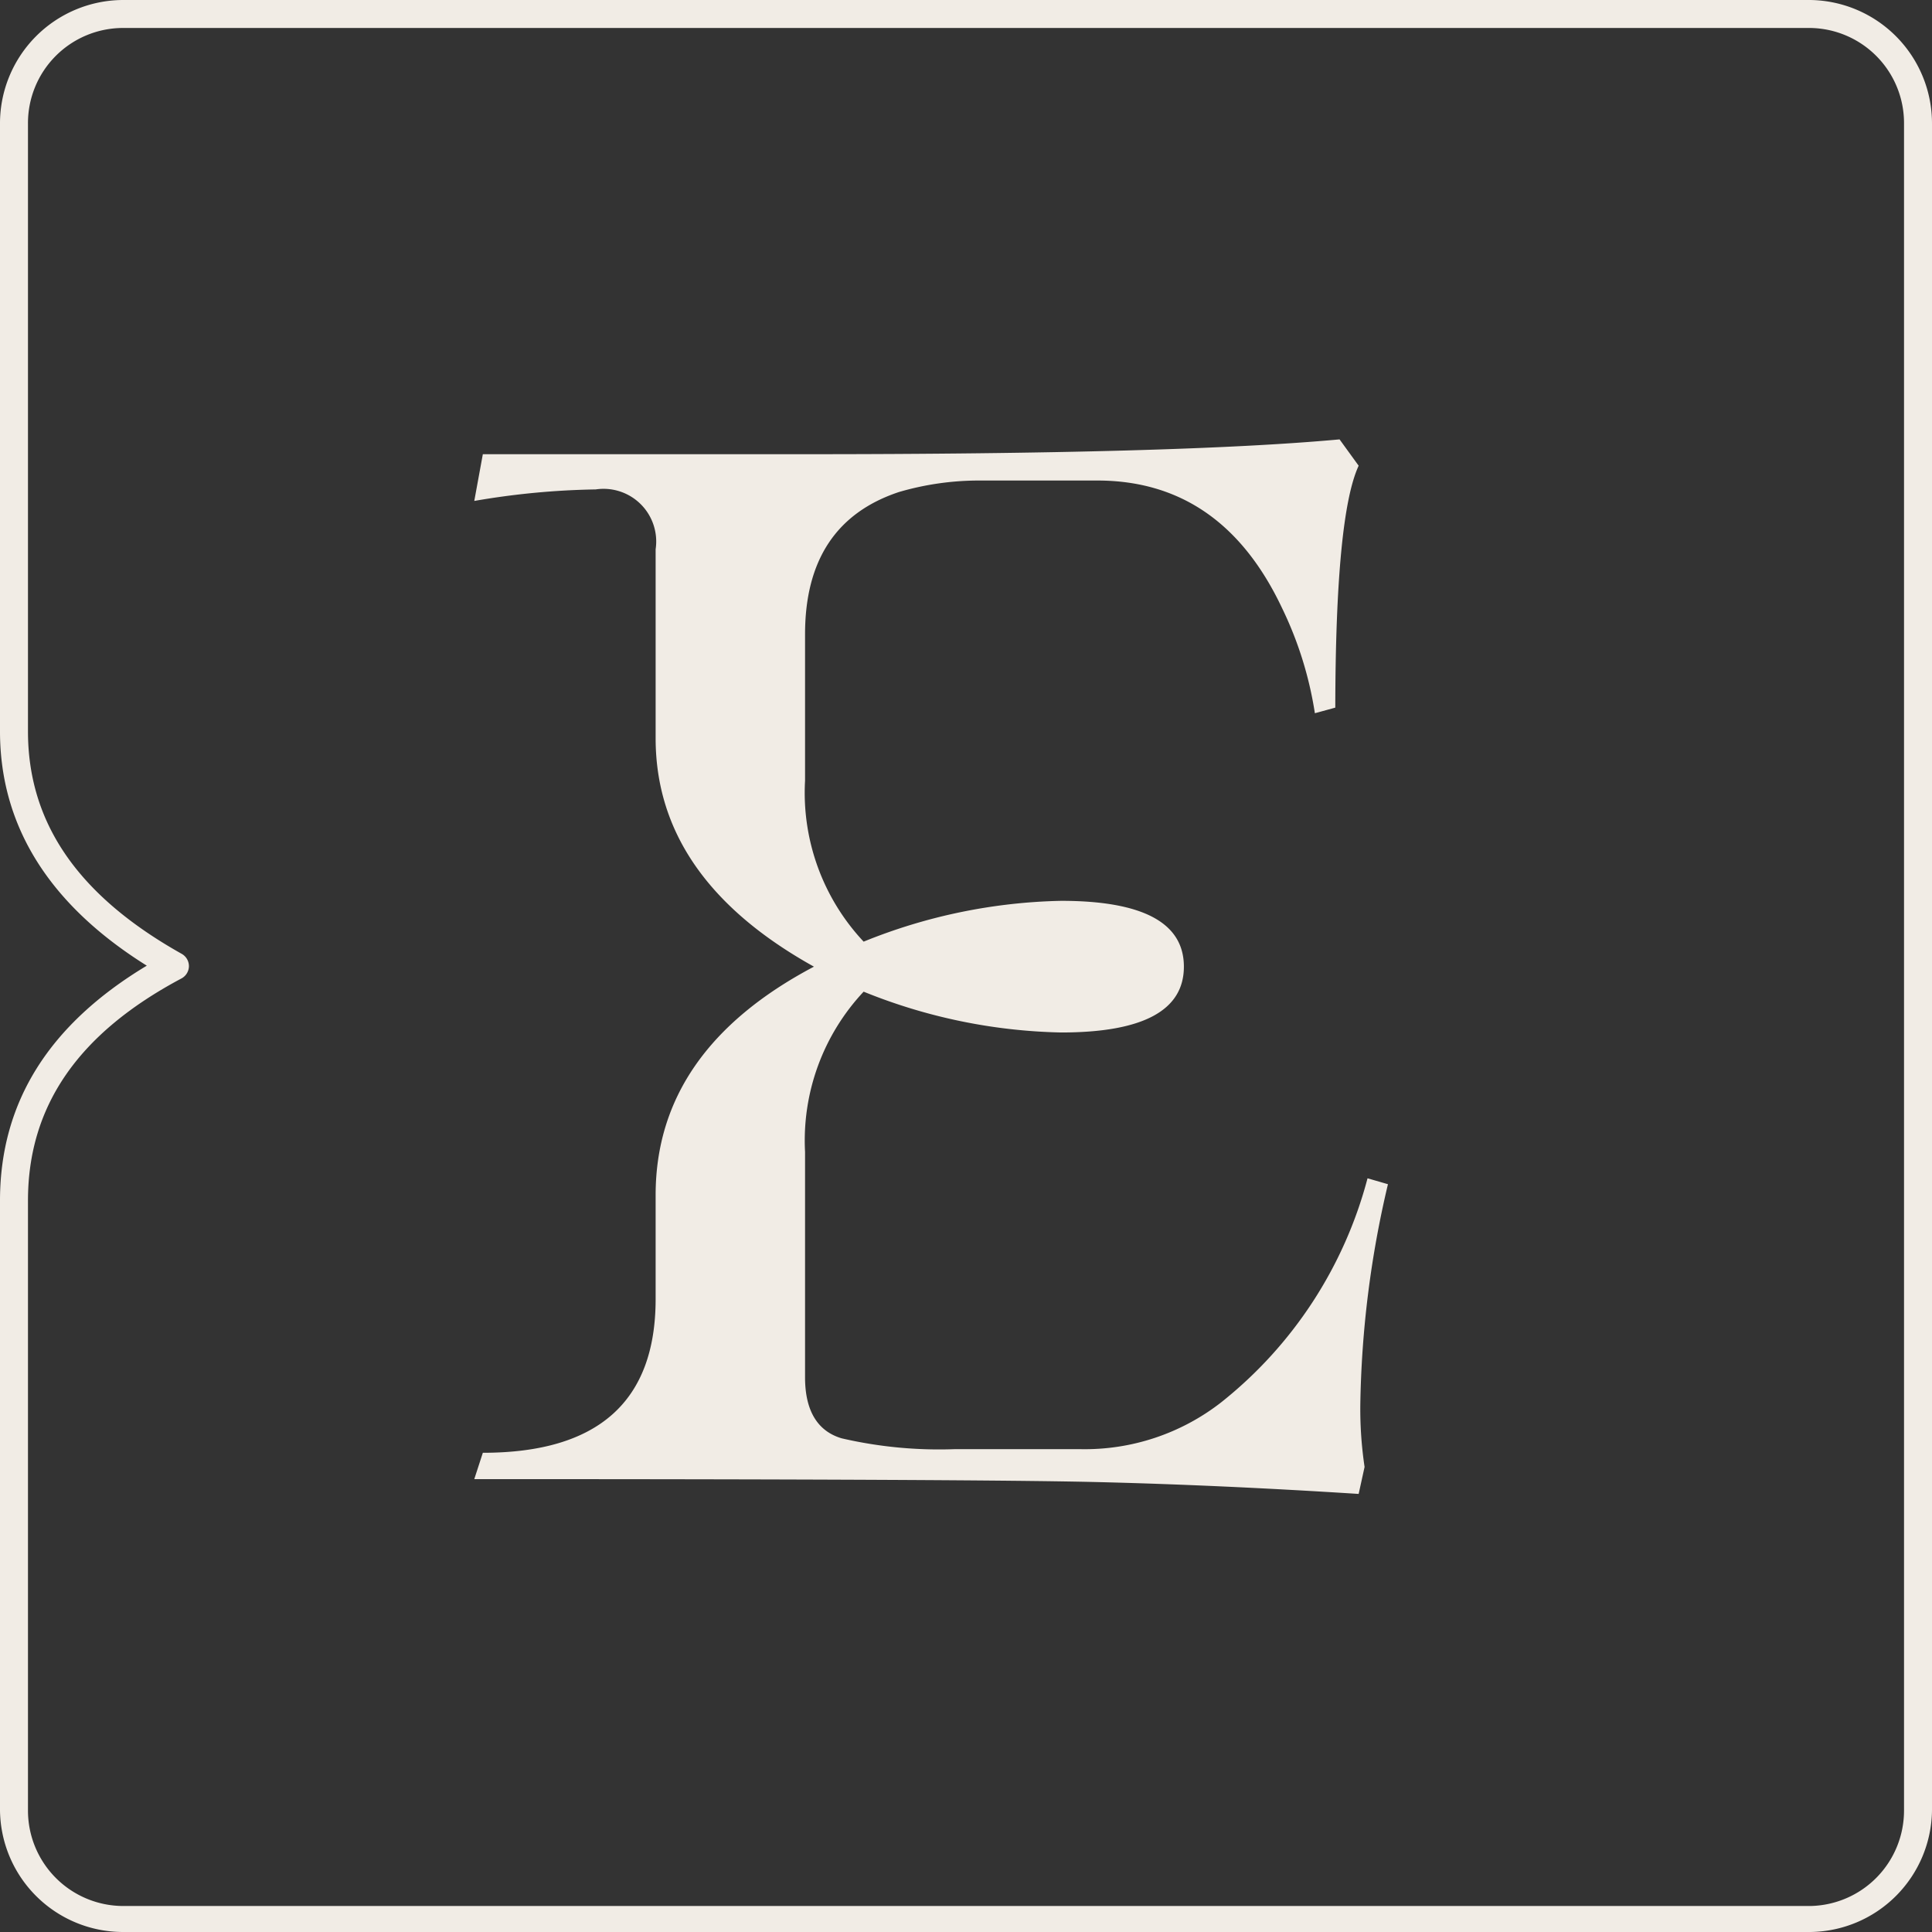 <?xml version="1.0" encoding="UTF-8"?> <svg xmlns="http://www.w3.org/2000/svg" id="Слой_1" data-name="Слой 1" viewBox="0 0 58.7 58.7"><rect x="0" y="0" width="58.7" height="58.7" fill="#333333" stroke="none"/><defs><style>.cls-1{fill:#f1ece5;}</style></defs><path class="cls-1" d="M55,58.7H3.73A3.74,3.74,0,0,1,0,55V36.48c0-3,1.5-5.36,4.46-7.14C1.5,27.49,0,25.1,0,22.22V3.76A3.75,3.75,0,0,1,3.73,0H55A3.75,3.75,0,0,1,58.7,3.76V55A3.74,3.74,0,0,1,55,58.7ZM3.73.85A2.89,2.89,0,0,0,.85,3.76V22.22c0,2.79,1.53,5,4.67,6.76a.43.43,0,0,1,.22.38.43.43,0,0,1-.23.37C2.37,31.4.85,33.61.85,36.48V55a2.9,2.9,0,0,0,2.88,2.91H55A2.9,2.9,0,0,0,57.85,55V3.76A2.89,2.89,0,0,0,55,.85Z"></path><path class="cls-1" d="M41.28,45.39c-2.82-.18-5.46-.3-7.94-.36s-8.79-.09-18.93-.09l.26-.8q5.25,0,5.25-4.67V36.31c0-2.94,1.61-5.25,4.81-6.94-3.2-1.78-4.81-4.09-4.81-6.94V16.69a1.6,1.6,0,0,0-1.82-1.82,23.66,23.66,0,0,0-3.69.35l.26-1.42h9.79q11.35,0,16.24-.45l.58.8q-.7,1.51-.71,7.35l-.62.17a11.21,11.21,0,0,0-1-3.2q-1.83-3.87-5.61-3.87H29.71a8.66,8.66,0,0,0-2.4.35q-2.85.95-2.85,4.32v4.45a6.61,6.61,0,0,0,1.78,4.89,16.83,16.83,0,0,1,6-1.24c2.49,0,3.73.67,3.73,2s-1.24,2-3.73,2a16.83,16.83,0,0,1-6-1.24A6.61,6.61,0,0,0,24.46,35v6.85c0,1,.37,1.63,1.11,1.85a13.12,13.12,0,0,0,3.43.33h3.83a6.74,6.74,0,0,0,4.27-1.42,12.88,12.88,0,0,0,4.45-6.81l.62.18a30.94,30.94,0,0,0-.84,6.72,12,12,0,0,0,.13,1.87Z"></path></svg> 